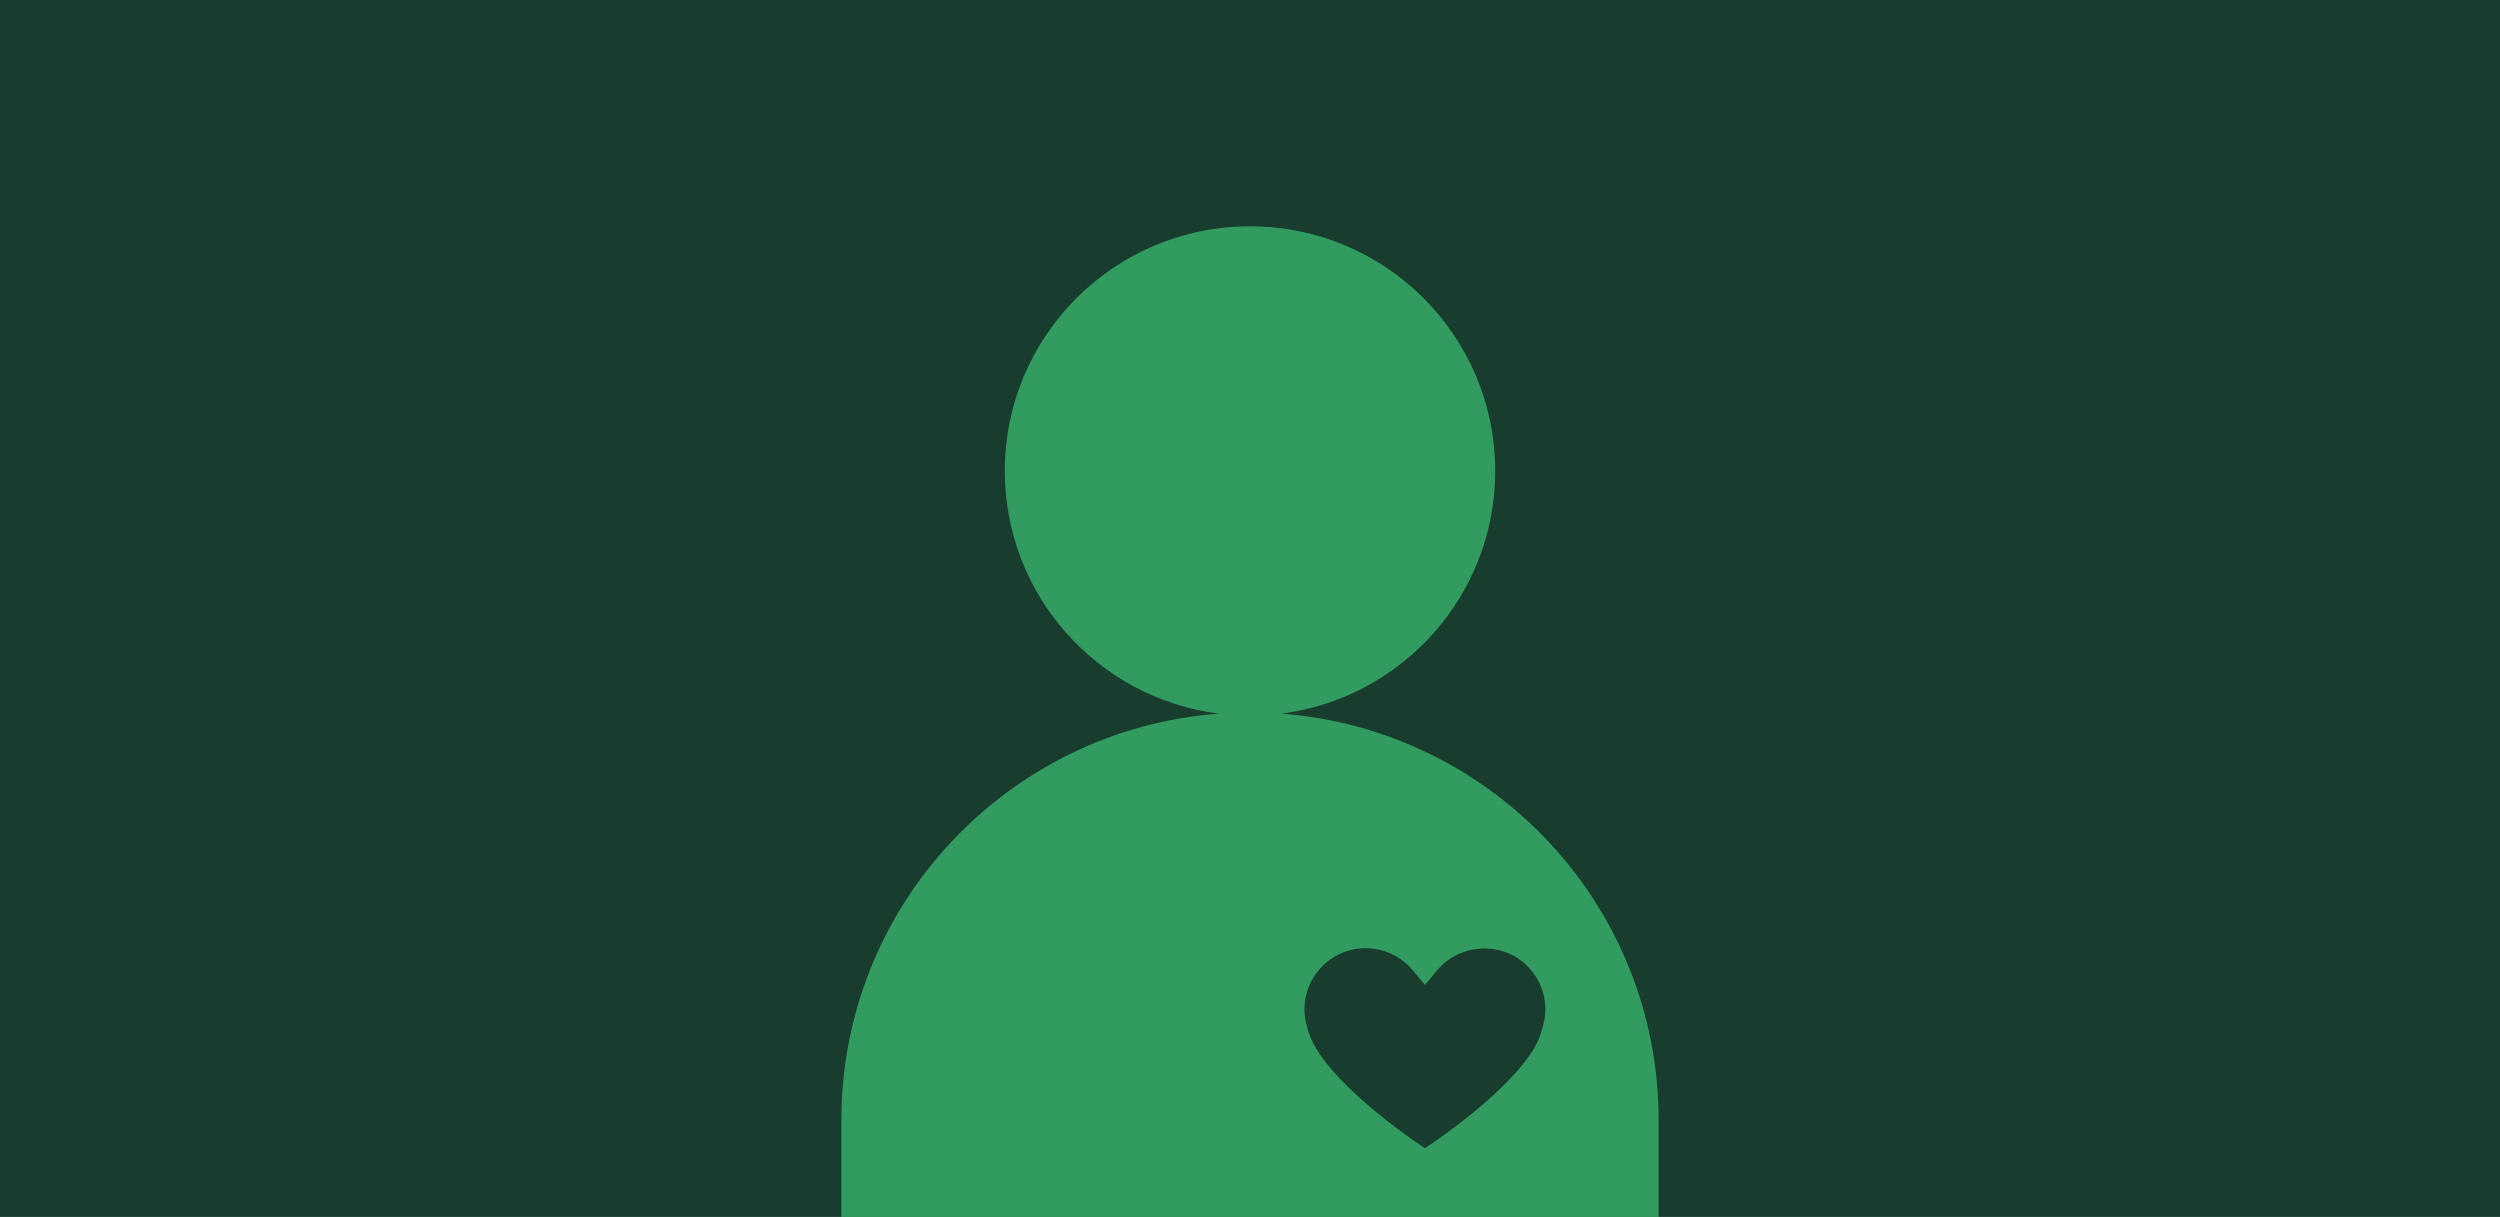 <?xml version="1.0" encoding="UTF-8"?><svg id="Lager_1" xmlns="http://www.w3.org/2000/svg" viewBox="0 0 1360 662"><defs><style>.cls-1{fill:#183d2e;}.cls-2{fill:#329b5f;}</style></defs><rect class="cls-1" width="1360" height="662"/><path class="cls-2" d="M697.07,388.21c65.6-8.37,116.31-64.25,116.31-131.99,0-73.52-59.72-133.11-133.38-133.11s-133.38,59.6-133.38,133.11c0,67.74,50.71,123.62,116.31,131.99-114.78,8.71-205.22,104.34-205.22,221.12v52.67h444.58v-52.67c0-116.78-90.44-212.41-205.22-221.12Zm141.73,171.88c-4.84,21.71-44.05,51.55-63.63,64.54-19.6-13-58.87-42.9-63.9-65.34-1.09-3.33-1.65-6.76-1.65-10.2,0-12.09,6.61-23.26,17.2-29.13,5.02-2.74,10.42-4.13,16.08-4.13,9.94,0,19.31,4.4,25.69,12.05l6.61,7.92,6.58-7.94c9.94-12.02,27.95-15.44,41.67-7.91,10.62,5.91,17.24,17.07,17.24,29.14,0,3.45-.56,6.86-1.88,11Z"/></svg>